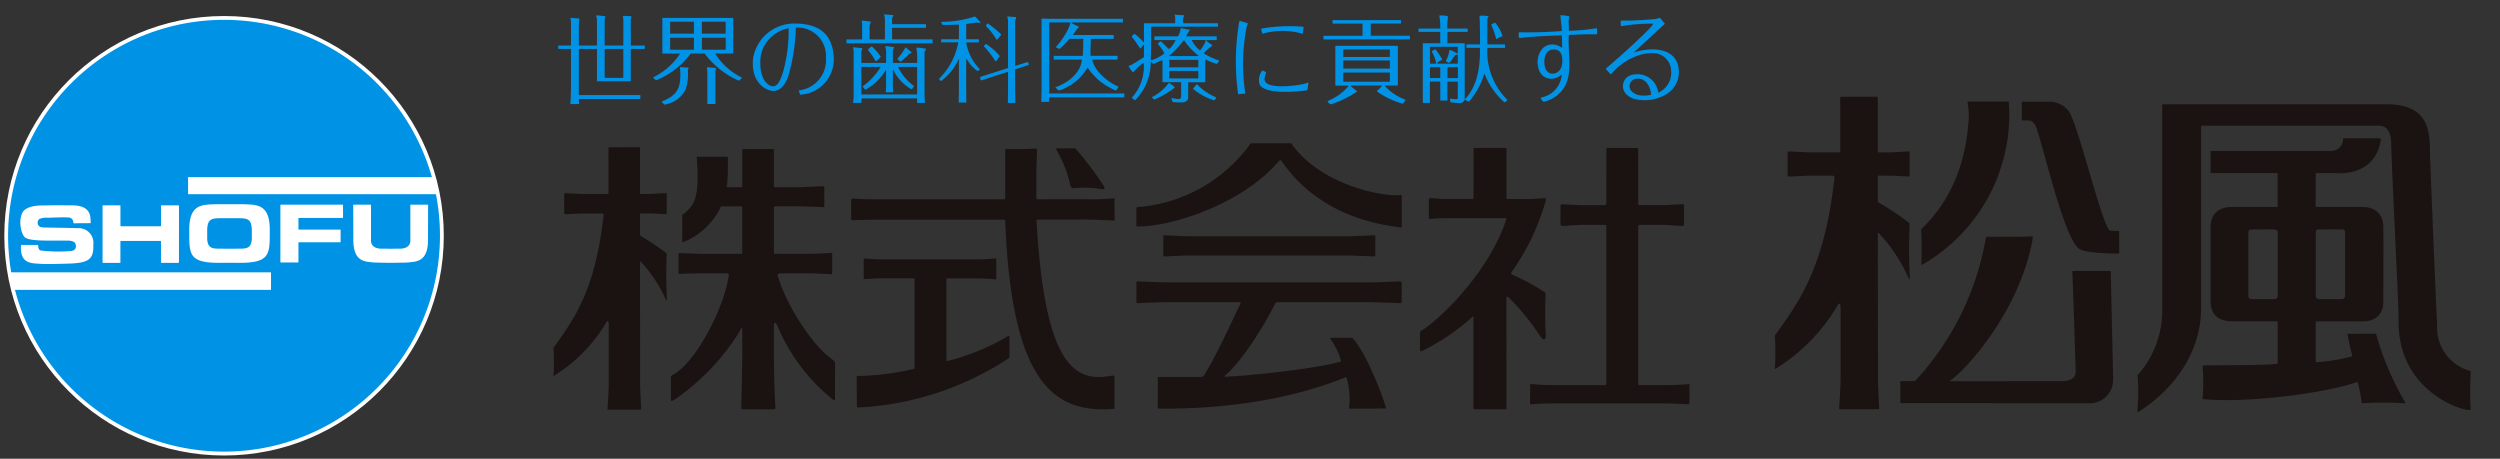 <svg xmlns="http://www.w3.org/2000/svg" xmlns:xlink="http://www.w3.org/1999/xlink" width="327" height="60" viewBox="0 0 327 60">
  <rect x="0" y="0" width="327" height="60" fill="#333333" stroke="none"/>
  <defs>
    <clipPath id="clip-path">
      <rect id="長方形_663" data-name="長方形 663" width="327" height="60" transform="translate(0 -0.255)" fill="none"/>
    </clipPath>
    <clipPath id="clip-path-2">
      <rect id="長方形_662" data-name="長方形 662" width="324.243" height="59.33" fill="none"/>
    </clipPath>
  </defs>
  <g id="マスクグループ_46" data-name="マスクグループ 46" transform="translate(0 0.255)" clip-path="url(#clip-path)">
    <g id="グループ_567" data-name="グループ 567" transform="translate(0 0.561)">
      <g id="グループ_566" data-name="グループ 566" transform="translate(0 0)">
        <g id="グループ_565" data-name="グループ 565" clip-path="url(#clip-path-2)">
          <path id="パス_304" data-name="パス 304" d="M28.741.835A28.243,28.243,0,1,1,.5,29.078,28.243,28.243,0,0,1,28.741.835" transform="translate(0.565 0.944)" fill="#fff"/>
          <circle id="楕円形_9" data-name="楕円形 9" cx="28.242" cy="28.242" r="28.242" transform="translate(1.064 1.78)" fill="none" stroke="#fff" stroke-width="1"/>
          <path id="パス_305" data-name="パス 305" d="M211.369,22.4c0-.262,0-.307-.2-.445a36.548,36.548,0,0,0-3.758-2.512c-.162-.109-.2-.126-.2-.339v-3.04c0-.187,0-.187.2-.187h1.617l2.137.111c.2,0,.2,0,.2-.228V12.9c0-.192,0-.192-.2-.192l-2.139.126h-1.617c-.2,0-.2.013-.2-.192v-6.8c0-.266,0-.288-.2-.288l-4.491.009c-.222,0-.222-.009-.222.275l.009,6.71c-.009.283-.009.283-.245.283h-3.947l-2.32-.121c-.381,0-.381.017-.381.375v2.642c0,.258,0,.258.356.258l2.345-.1h3.17c.253,0,.33.124.2.735-1.293,11.214-4.546,15.732-7.6,19.98-.179.217-.134.2-.134.409a32.236,32.236,0,0,1,0,4c-.045.254,0,.2.326-.026a23.989,23.989,0,0,0,7.888-8.155c.262-.422.377-.187.377.411v9.3c0,.775-.187,3.89-.187,3.709,0,.181,0,.181.143.181h4.908c.179,0,.179,0,.179-.181,0-.117-.153-2.933-.153-3.709l-.017-19.006c0-.17.026-.271.222-.032a21.059,21.059,0,0,1,3.764,5.7c.107.315.236.307.2-.017C211.279,26.19,211.279,25.6,211.369,22.4ZM224.355,6.351c-.023-.153-.032-.166-.2-.166h-5.008c-.256,0-.224,0-.2.183a8.932,8.932,0,0,1,.168,1.711c-.313,6.457-2.561,11.246-6.075,14.652-.164.147-.181.156-.164.388.077.42.077,3.775.028,4.278-.04.166,0,.183.23.062A22.65,22.65,0,0,0,224.355,6.351Zm12.79,16.039c-1.268-2.729-3.937-13.668-5-15a3.2,3.2,0,0,0-2.642-1.18L226.234,6.2c-.164,0-.164,0-.19.17V8.481c0,.175,0,.183.19.183h.743c.8.087.993,1,1.146,1.515.963,2.825,3.607,14.313,5.488,15.306,0,0,.637.558,4.968.588.2,0,.2,0,.2-.2V23.3c0-.2-.017-.2-.2-.2h-.637C237.509,23.092,237.484,23.082,237.145,22.389Zm43.229,13.044c-.132-2.2-.844-19.549-.935-22.338-.011-3.1-.113-6.565-5.754-6.565H244.6c-.162,0-.181.021-.19.192V33.315a12.616,12.616,0,0,1-3.057,8.468c-.173.179-.181.219-.158.371a27.366,27.366,0,0,1-.038,4.51c-.009.179.043.2.326,0,3.432-2.226,8.014-6.749,8.014-13.536l0-23.608c0-.179,0-.179.183-.179h23c1.046,0,1.615.62,1.672,2.264.126,4.606.961,20.661.98,23.175-.173,9.154,8.163,11.84,9.233,11.744.2.009.2,0,.179-.258a44.1,44.1,0,0,1,.017-4.646c.026-.175.009-.192-.2-.243A5.841,5.841,0,0,1,280.374,35.433ZM269.759,42.91c.19-.058.2-.04.243.153a15.148,15.148,0,0,1,.481,2.365c0,.215,0,.241.185.215a43.391,43.391,0,0,1,5.351,0c.2.026.224-.028.115-.2a38.175,38.175,0,0,1-3.709-8.691c-.023-.187-.036-.2-.2-.2,0,0-2.375.013-3.372.013-.226-.013-.2,0-.19.124.064.432.4,2.017.582,2.631.043.162.034.179-.156.228a23.346,23.346,0,0,1-4.425.729c-.19,0-.181.009-.181-.187V35.2c0-.254-.008-.262.181-.262l5.871.009c2.833,0,2.791-2.226,2.791-2.55,0,0,.034-8.966,0-9.852,0-.326,0-2.571-2.833-2.571h-5.828c-.155,0-.19,0-.19-.2l.008-4.011c0-.217,0-.217.228-.217h2.262c4.765.292,5.833-2.9,6.022-4.331,0-.228-.087-.228-.3-.228h-4.384c-.19,0-.243,0-.243.179a1.551,1.551,0,0,1-1.536,1.476H250.926c-.179,0-.187,0-.187.228v2.473c0,.2,0,.2.2.2h8.323c.243,0,.243,0,.243.23v4c0,.2,0,.2-.2.2h-5.73c-2.833,0-2.833,2.239-2.833,2.565v9.844c.008.428.008,2.55,2.825,2.55h5.743c.2,0,.2.009.2.228v5.177c0,.126,0,.166-.179.166-1.41.192-6.621.153-9.429.192-.217.013-.217.1-.217.228a21.382,21.382,0,0,1,0,4c-.023.168,0,.175.181.192C255.891,45.669,266.144,44.229,269.759,42.91Zm-1.838-20c.239-.011.394.1.4.4V31.63c-.011.328-.253.4-.52.4h-2.782c-.471,0-.533-.256-.533-.4V23.318c0-.317.181-.415.369-.4Zm-8.811,0c.162.021.418.168.4.4V31.63c-.013.328-.253.4-.522.4h-2.782c-.471,0-.535-.256-.535-.4V23.318a.355.355,0,0,1,.369-.4ZM237.993,42.586l-.313-14.06c0-.187-.017-.187-.194-.187h-4.644c-.179,0-.19,0-.19.187.079,1.327.411,12,.441,12.92.032,1.044-.984,1.314-1.766,1.31l-14.39.009c-.345-.009-.362-.009-.089-.2,2.624-1.973,9.083-9.635,10.609-18.4.03-.358.06-.362-.394-.337-.015,0-.752.047-1.926.047h-3.47c-.256-.017-.307.049-.345.266A36.757,36.757,0,0,1,212.6,42.177c-.477.5-.435.567-.752.579-.032,0-1.5,0-1.5,0-.187,0-.187,0-.187.211,0,.064,0,2.46,0,2.46,0,.207.009.207.185.207l24.338.009A3.059,3.059,0,0,0,237.993,42.586ZM99.858,12.671c-.179-.349-.177-.366.079-.366H102.1c.136,0,.13,0,.279.149a46.173,46.173,0,0,1,3.577,4.761c.247.345.032.5-.3.424a13.027,13.027,0,0,0-3.425-.138c-.062.017-.607.113-.65-.394A15.3,15.3,0,0,0,99.858,12.671ZM48.793,26.3c0-.219,0-.258-.166-.371a31.1,31.1,0,0,0-3.159-2.113c-.134-.087-.164-.1-.164-.283v-2.55c0-.158,0-.158.164-.158h1.361l1.8.092c.17,0,.17,0,.17-.192v-2.4c0-.158,0-.158-.168-.158l-1.8.1H45.468c-.164,0-.168.013-.168-.162V12.4c0-.222,0-.241-.168-.241l-3.771.009c-.185,0-.185-.009-.185.228l.006,5.637c-.006.243-.006.243-.207.243H37.658l-1.949-.1c-.32,0-.32.009-.32.311V20.7c0,.217,0,.217.3.217l1.97-.087h2.661c.215,0,.279.1.17.62-1.086,9.416-3.82,13.214-6.382,16.78-.149.183-.113.17-.113.341a27.07,27.07,0,0,1,0,3.362c-.036.217,0,.17.273-.021A20.155,20.155,0,0,0,40.9,35.064c.219-.354.315-.16.315.345v7.814c0,.652-.158,3.266-.158,3.112,0,.153,0,.153.124.153H45.3c.151,0,.151,0,.151-.153,0-.1-.13-2.46-.13-3.112L45.3,27.261c0-.145.023-.232.187-.028a17.609,17.609,0,0,1,3.161,4.789c.089.266.2.258.17-.013C48.719,29.487,48.719,28.993,48.793,26.3Zm61.6-3.781c4.376.07,13.544-2.884,18.3-8.338.366-.432.375-.437.609-.1,4.929,7.032,12.451,8.155,15.376,8.562.271.038.258.051.268-.124V18.608c-.006-.2-.011-.217-.143-.2-2.39.288-10.445-1.344-14.207-6.614-.092-.156-.109-.156-.253-.151h-4.727c-.4,0-.411,0-.513.138a20.113,20.113,0,0,1-14.7,8.212c-.166.03-.166.038-.166.258v2.073C110.236,22.528,110.228,22.536,110.39,22.519Zm43.681,11.925c.249-.209.245-.209.249.175V46.135c0,.271,0,.3.386.3H158.4c.247,0,.239,0,.243-.328l-.017-14.171c.017-.226.066-.345.381-.047a31.788,31.788,0,0,1,4.171,5.181l.29.236c.207-.115.294.051.313-.533a49.109,49.109,0,0,1-.019-5.379c0-.254,0-.2-.179-.3a27.583,27.583,0,0,0-4.207-2.275c-.151-.138-.151-.17-.085-.3a30.346,30.346,0,0,0,4.444-9.233c.083-.415.16-.473-.326-.454-.026,0-1.174.1-2.243.1-1.112,0-2.245,0-2.273-.009-.249,0-.249,0-.249-.124V12.5c0-.179.064-.239-.19-.245-.743-.026-3.813,0-3.813,0-.317,0-.317,0-.3.179l-.015,6.148c0,.345,0,.345-.141.345H151.2a22.029,22.029,0,0,1-2.352-.119c-.371-.009-.366.119-.366.454V21.35c0,.183,0,.183.317.183.011,0,1.031-.1,2.4-.1h7.239c.207,0,.207.1.13.3-2.152,6.4-7.844,12.232-10.822,14.283-.424.215-.424.262-.424.66l0,1.566c0,.55,0,.69.3.558A28.279,28.279,0,0,0,154.071,34.445ZM70.239,28.767c.194.021.194.009.2-.273,0,0,0-2.326,0-2.352-.009-.179,0-.187-.467-.132-.181,0-1.427.075-2.635.094H63.132c-.268,0-.315,0-.315-.158,0-.115,0-5.841,0-5.841,0-.2,0-.209.283-.209h3.176c1.14.034,2.316.068,2.876.092.26.03.26.047.26-.262V17.417c0-.087.028-.166-.213-.149-.309,0-1.757.075-2.923.121l-3.193,0c-.271,0-.266,0-.266-.243V12.562c.013-.158.013-.166-.226-.162H59.016c-.341,0-.334,0-.334.166l0,4.684c0,.143,0,.143-.17.143H56.831c-.207,0-.207,0-.147-.3.134-.92.119-3.487.119-3.487,0-.2-.009-.2-.192-.2H52.9c-.181,0-.185,0-.166.2.334,5.027-.181,5.988-1.7,7.264-.185.092-.211.117-.2.266l-.006,3.193c0,.324,0,.324.249.2a9.28,9.28,0,0,0,4.744-4.452c.068-.179.047-.179.249-.179H58.5c.179,0,.179-.009.179.2l0,5.85c0,.156,0,.162-.232.162H53.412l-2.795-.094c-.262-.009-.279-.009-.279.281V28.5c0,.234,0,.222.273.226,0,0,1.366-.07,2.81-.07h3.349c.228,0,.151.283.075.712-.663,3.773-3.862,10.347-6.962,12.411-.533.279-.545.311-.533.686v2.5c-.026.462,0,.462.454.228a29.958,29.958,0,0,0,8.515-8.915c.334-.707.358-.724.36,0l0,3.227c-.043,3.019-.094,5.5-.126,6.391-.019.545-.015.545.428.545h3.551c.528.021.513,0,.464-.556-.051-.654-.162-3.732-.181-6.376l0-3.869c0-.66.149-.694.432-.179a24.433,24.433,0,0,0,7.294,9.708c.232.158.266.149.266-.162,0,0,.011-4.512.013-4.552,0-.3-.026-.253-.818-.89-2.107-1.632-5.306-6.32-6.5-10.04-.33-.846-.334-.865.75-.865h3.087C68.24,28.657,69.2,28.71,70.239,28.767ZM97.244,12.588c0-.243,0-.266-.562-.23-.239,0-.805.03-1.3.043H93.258c-.183,0-.187,0-.187.17l0,6.12c0,.279,0,.279-.334.279H76.026c-1.721,0-2.855-.092-2.855-.092-.222,0-.241.092-.241.288v2.405c0,.128,0,.132.253.132l2.842-.07h16.7c.334,0,.352-.009.347.245.829,20.154,5.8,25.175,14.113,24.511.173,0,.181-.026.183-.141V42.273c0-.271-.019-.271-.59-.2-4.744.852-8.538-1.632-9.605-20.21,0-.232-.013-.232.241-.232l6.08-.009c1.551,0,2.162.079,3.477.113.428.036.454.028.43-.292-.034-.582-.051-1.781-.011-2.4.008-.2,0-.213-.411-.179a32.049,32.049,0,0,1-3.481.092l-6.148.009c-.177,0-.2,0-.2-.239V15.82C97.157,14.727,97.223,13.065,97.244,12.588ZM168.4,22.319h3.016c.273,0,.283,0,.283.449V42.88c0,.4,0,.4-.347.4-1.481,0-4.708,0-6.9-.009-1.3,0-2.424-.126-2.424-.126-.313,0-.313,0-.294.279l-.019,2.015c0,.345-.006.345.313.345,0,0,1.1-.113,2.414-.113,3.922,0,11.978,0,15.393,0,.995.03,2.218.1,2.561.117.207.009.173-.266.173-.339l0-2.054c0-.23,0-.247-.168-.247-.588.087-2.567.121-2.567.121h-3.694c-.268.013-.268.009-.268-.354V22.764c0-.445,0-.445.322-.445l3.127,0,2.245.143c.283,0,.294-.03.294-.43,0,0,0-1.97,0-1.988,0-.413,0-.413-.292-.428l-2.247.115h-3.176c-.281,0-.273.013-.273-.424l-.009-6.732c-.006-.313,0-.313-.2-.32h-3.758c-.2,0-.2.032-.2.381L171.7,19.3c0,.437-.036.432-.279.437l-3.021,0c-1.165-.053-2.218-.1-2.264-.1-.311-.015-.43-.015-.432.183l-.006,2.173c-.009.288,0,.467.4.467C166.827,22.4,167.649,22.34,168.4,22.319Zm-27.12,1.357-3.04.128H116.825l-2.8-.128c-.262,0-.277-.009-.277.183v2.354c0,.226,0,.226.187.226l2.846-.117h21.462l3.04.117c.2,0,.2-.113.2-.341V23.859C141.479,23.676,141.492,23.676,141.283,23.676ZM73.643,42.26c0-.179.019,3.636.036,3.762,0,.149.013.187.141.162a2.643,2.643,0,0,0,.264.013,39.486,39.486,0,0,0,19.221-6.282c.107-.075.215-.149.324-.23V37.114c0-.19.051-.432-.264-.2a29.67,29.67,0,0,1-7.748,3.183c-.273.079-.232-.009-.232-.4V29.5c0-.179,0-.179.164-.179h4.4c.846.051,1.359.06,1.751.126.194.013.194.013.2-.121V26.816c-.009-.119-.009-.119-.2-.119a15.68,15.68,0,0,1-1.751.124H76.478L74.7,26.729c-.094,0-.136,0-.136.1v2.426c-.006.149.017.149.187.149.058,0,1.25-.087,1.732-.092H81.05c.166,0,.166,0,.166.213V40.776c0,.415,0,.366-.222.415a34.467,34.467,0,0,1-7.239.89C73.6,42.071,73.643,42.211,73.643,42.26ZM138.6,37.239c-.136-.136-.126-.158-.29-.158h-2.595c-.185,0-.222,0-.081.187a9.644,9.644,0,0,1,1.323,2.667c.07.253.07.245-.187.311-3.609.995-12.385,1.834-14.588,1.915-.381.049-.558.1-.253-.222,2.473-2.192,5.421-7.168,6.487-9.412.049-.1.3-.1.3-.1h12.221l3.794.126c.143,0,.2-.021.2-.2V29.9c-.006-.187-.006-.183-.2-.183l-3.794.128H114.086l-3.619-.128c-.23,0-.23.013-.23.183v2.45c0,.2,0,.2.187.2l3.617-.126H123.6c.222,0,.322,0,.224.243-.573,1.065-3.131,6.876-4.8,9.4-.109.141-.228.124-.592.141h-5.1c-.317,0-.326,0-.311.249.036.528,0,3.247,0,3.587,0,.324,0,.307.452.307,14.4.083,22.685-3.577,24.13-4.094.111-.011.1-.015.138.138a9.743,9.743,0,0,1,.334,3.666c-.06.281-.026.29.134.29l4.361-.009c.3,0,.315.009.285-.145C142.574,45.032,140.378,39.221,138.6,37.239Z" transform="translate(38.409 6.28)" fill="none"/>
          <path id="パス_306" data-name="パス 306" d="M179.846,7.937a2.361,2.361,0,0,0-2.571-2.356,5.175,5.175,0,0,0-1.3.16A7.97,7.97,0,0,0,172.019,8.3c-.055.066-.083.04-.145-.026l-.511-.558c-.032-.045-.1-.087,0-.175,1.922-1.617,5.941-5.266,6.1-5.754.023-.049.019-.07-.085-.07a23.4,23.4,0,0,0-4,.311c-.058.009-.092-.009-.109-.083a2.556,2.556,0,0,1-.013-.552c.015-.072.079-.092.17-.087,1.417.058,4.033-.168,4.22-.183.526-.047.69-.243.782-.121l.535.654c.077.079.058.083,0,.132-1.253,1.152-2.746,2.55-4.02,3.715a7.782,7.782,0,0,1,2.386-.42c.869-.009,3.487.13,3.53,2.955a3.339,3.339,0,0,1-1.777,2.982,5.5,5.5,0,0,1-3.783.6c-.956-.175-1.858-.89-1.749-1.868.147-1.331,1.5-1.576,2.524-1.355a2.748,2.748,0,0,1,2.09,2.341A2.846,2.846,0,0,0,179.846,7.937Zm-2.633,3.082a2.846,2.846,0,0,0-.415-1.357,1.494,1.494,0,0,0-1.542-.739.976.976,0,0,0-.739,1.423C175.025,11.1,176.007,11.252,177.213,11.02ZM165.579,4.891a2.1,2.1,0,0,0-1.385-.458c-1.474.1-1.821,1.653-1.819,2.213.006,2.06,1.357,2.282,1.781,2.277a1.988,1.988,0,0,0,1.376-.571,3.256,3.256,0,0,1-2.32,2.929c-.192.047-.488.087-.39.258s.224.458.5.362a4.281,4.281,0,0,0,2.618-1.985C167,8,166.293,5.445,166.47,3.2c.841-.058,3.247-.141,3.63-.083.049,0,.07.013.07-.07,0-.254.049-.769-.134-.729a27.274,27.274,0,0,1-3.566.332c.008-.079-.006-.673-.034-1.268-.011-.23.164-.609.058-.637a4.65,4.65,0,0,0-1-.126c-.066-.009-.151-.032-.136.07.079.684.2,1.666.181,1.985A54.888,54.888,0,0,1,160,2.839c-.058.038-.1.051-.1.121.047.2-.045.462.085.633,1.8-.213,3.687-.288,5.558-.345C165.581,4.1,165.581,4.746,165.579,4.891Zm-1.2.2c.82-.026,1.218.4,1.231,1.459-.021,1.3-.688,1.777-1.455,1.694-.04,0-.922-.111-.9-1.621C163.262,5.737,163.728,5.112,164.38,5.087ZM148.4,9.294h1.148c.1,0,.1,0,.1.1v2.273c0,.1,0,.1.1.1h.739c.1,0,.1,0,.1-.1V9.392c0-.1,0-.1.1-.092h1.15c.1,0,.1,0,.1.092v2.019c0,.32-.535.124-.969.119-.072,0-.081,0-.062.06.023.1.066.241.083.362.009.062.028.058.066.062.328.021.409.036.739.07.5.021.827.1,1.05-.458a1.526,1.526,0,0,0,.458.258c.075.043.1.034.145-.019a10.127,10.127,0,0,0,1.975-3.63,9.719,9.719,0,0,0,2.541,3.7c.06.062.081.066.17.017a.535.535,0,0,0,.241-.192c.047-.055.043-.087.011-.121a8.847,8.847,0,0,1-2.573-6.761h2.211c.1,0,.1,0,.1-.1V4.529c0-.1,0-.1-.1-.1h-2.211V1.114a.441.441,0,0,1,.1-.222c.049-.058.064-.117,0-.158a4.265,4.265,0,0,0-1.082-.051c-.038-.006-.062-.011-.049.038.085,1.148.058,3.707.058,3.707h-1.67c-.1,0-.1,0-.1.1v.245c0,.1,0,.1.1.1h1.67c.036,2.448-.283,4.861-1.892,6.653-.07.072-.1.068-.1,0l0-7.173c0-.079,0-.079-.085-.079l-2.179,0V2.786h2.554c.1,0,.1,0,.1-.1V2.458c0-.1,0-.1-.1-.1h-2.554a6.494,6.494,0,0,1,.087-1.536c.064-.166-1.212-.254-1.15-.121a7.5,7.5,0,0,1,.121,1.657h-2.74c-.1,0-.1,0-.1.1V2.69c0,.1,0,.1.1.1h2.744V4.275h-2.188c-.092,0-.092,0-.092.1v7.609c0,.1,0,.1.092.1h.733c.1,0,.1,0,.1-.1V9.392C148.3,9.3,148.3,9.3,148.4,9.294ZM157.78,3.3a4.857,4.857,0,0,0-.886-1.628c-.058-.079-.079-.087-.173-.053a2.75,2.75,0,0,0-.343.179c-.058.038-.058.058-.015.153a13.416,13.416,0,0,1,.6,1.749c.03.066.06.045.177-.038a2.13,2.13,0,0,1,.535-.271C157.768,3.381,157.793,3.381,157.78,3.3Zm-8.523,3.579c.081-.179.375-.3.548-.4.1-.049.111-.049.075-.128a9.516,9.516,0,0,0-.816-1.221c-.06-.07-.085-.062-.13-.032l-.356.2a.07.07,0,0,0-.023.1,5.117,5.117,0,0,1,.558,1.461c0,.087,0,.087-.072.087H148.4c-.1,0-.1,0-.1-.109V4.838c0-.092,0-.1.1-.1h3.44c.1,0,.1,0,.1.1V5.6c0,.043,0,.055-.058.026a5.735,5.735,0,0,0-.956-.479c-.119-.036-.1.243-.151.422a4.682,4.682,0,0,1-.371.965c-.047.083-.043.087.015.111a1.654,1.654,0,0,0,.341.187c.072.043.072.021.109-.036.256-.283.447-.6.684-.9a.4.4,0,0,1,.307-.126c.081.021.081.026.081.083v.991c0,.1,0,.1-.1.1h-2.533C149.24,6.938,149.223,6.938,149.257,6.881Zm2.582,1.943h-1.146c-.1,0-.1,0-.1-.1V7.513c0-.1,0-.1.1-.1h1.146c.113,0,.109,0,.109.1v1.21C151.943,8.823,151.943,8.823,151.839,8.823Zm-2.288,0H148.4c-.1,0-.1,0-.1-.1V7.518c0-.109,0-.109.094-.109h1.157c.1,0,.1,0,.1.1v1.21C149.653,8.823,149.653,8.823,149.551,8.823ZM139.383,3.3h-4.912c-.1,0-.1,0-.1.1v.271c0,.113,0,.1.1.1h11.105c.1,0,.1,0,.1-.1V3.393c0-.1,0-.1-.079-.1H140.64c-.089,0-.089,0-.085-.1V1.8c0-.083,0-.092.085-.1h3.766c.109,0,.109,0,.109-.1V1.355c0-.1,0-.1-.109-.1h-8.743c-.1,0-.1,0-.1.1v.254c0,.1,0,.1.1.1h3.719c.1,0,.1.013.1.1V3.193C139.486,3.3,139.486,3.3,139.383,3.3Zm-4.427,8.662a.6.6,0,0,0,.249.247.285.285,0,0,0,.285.023,13.831,13.831,0,0,0,3.2-1.581c.075-.04.1-.087.038-.136a8.5,8.5,0,0,1-.756-.6c-.1-.1-.066-.1.032-.1h3.947c.1,0,.1.015.06.066a5.962,5.962,0,0,1-.579.582c-.072.068-.077.1-.009.162a10.809,10.809,0,0,0,3.242,1.549c.023.009.115.03.153-.034l.213-.32c.079-.117.109-.141.011-.175a6.651,6.651,0,0,1-2.482-1.61c-.177-.166-.164-.219-.04-.219H144c.1,0,.1,0,.1-.1v-5c0-.1,0-.1-.1-.1h-7.967c-.111,0-.111,0-.111.1V9.718c0,.1,0,.1.1.1h1.555c.051,0,.07.023.062.079A7.106,7.106,0,0,1,135,11.8C134.9,11.848,134.9,11.876,134.957,11.959Zm7.991-5.89h-5.892c-.1,0-.1,0-.1-.1V5.187c0-.1,0-.1.1-.1h5.892c.1,0,.1,0,.1.1v.778C143.05,6.069,143.05,6.069,142.947,6.069Zm0,1.527h-5.892c-.1,0-.1,0-.1-.1V6.623c0-.092,0-.092.1-.092h5.892c.1,0,.1,0,.1.092v.869C143.05,7.6,143.05,7.6,142.947,7.6Zm0,1.721h-5.892c-.1,0-.1,0-.1-.1V8.208c0-.1,0-.1.1-.1h5.892c.1,0,.1,0,.1.1v1.01C143.05,9.318,143.05,9.318,142.947,9.318ZM132.194,10.43c.055-.009.055-.009.079-.079.051-.3.083-.533.126-.846.019-.1-.015-.1-.1-.07-.481.283-4.682.925-5.483-.051-.32-.39-.055-.9.06-1.314a2.656,2.656,0,0,0-.5-.228,1.962,1.962,0,0,0-.341,1.873C126.885,11.154,131.962,10.483,132.194,10.43Zm-.477-8.31a21.247,21.247,0,0,0-5.392.226c-.081.021-.1.079-.092.153.011.109.1.337.128.467.019.045.032.053.166.021a9.71,9.71,0,0,1,4.848-.026c.128.04.29.113.3,0l.085-.758C131.8,2.141,131.766,2.124,131.717,2.119Zm-7.366-.079c.132-.258.207-.354.009-.415-.147-.047-.635-.187-.767-.232-.217-.085-.236-.038-.334.69a30.875,30.875,0,0,0-.055,8.809c.017.045.041.058.115.045.143-.013.663-.053.778-.079.049,0,.062-.009.053-.051A25.042,25.042,0,0,1,124.35,2.041ZM109.383,8.012c.06.075.109.087.183-.017A6.492,6.492,0,0,1,110.753,6.9c.087-.07.117.009.115.068a6.017,6.017,0,0,1-1.527,4.388c-.081.075-.023.075.058.134a2.168,2.168,0,0,0,.279.215.066.066,0,0,0,.1-.015,7.047,7.047,0,0,0,2-4.944c.011-.083.049-.058.089-.017a2.243,2.243,0,0,1,.164.183c.077.083.094.087.194.038l.939-.424a.1.1,0,0,1,.155.049l0,2.7c0,.1,0,.1.1.1h2.233c.1,0,.1,0,.1.1v1.777c0,.375-.392.334-.684.292-.467-.058-.618-.192-.569-.028.038.132.081.262.13.39.019.051.023.079.087.075.352.013.654.034.974.043.143.013,1.035,0,.986-.663V9.471c0-.1,0-.1.1-.094l2.049,0c.089,0,.085,0,.089-.1V6.514c0-.087,0-.134.094-.092a7.316,7.316,0,0,0,1.319.528c.192.045.271-.17.349-.32.03-.06.021-.109-.026-.126a7.772,7.772,0,0,1-1.711-.769c-.181-.1-.234-.126-.128-.275.213-.192.55-.52.778-.694.111-.087.351-.2.151-.313a4.317,4.317,0,0,1-.667-.494c-.053-.072-.036-.1.03-.1h1.2c.1,0,.1,0,.1-.1V3.468c0-.1,0-.1-.1-.1H116.5c-.062,0-.1.013,0-.153.1-.2.158-.3.228-.415.1-.162.215-.262.062-.313a7.205,7.205,0,0,1-.8-.128c-.2-.051-.288-.083-.324.1a2.147,2.147,0,0,1-.266.814c-.07.109-.115.1-.219.1h-2.827c-.1,0-.1,0-.1.1v.288c0,.1,0,.1.1.1h2.535c.081,0,.179-.021.1.1a3.771,3.771,0,0,1-.786,1.061h-.07l-.974-.961-.119-.034c-.121.109-.294.2-.33.362a5.388,5.388,0,0,1,.741.995c.03.1.149.228,0,.307a5.561,5.561,0,0,1-1.557.8c-.053.017-.1.043-.1-.113.026-1.351.038-1.777.038-4.156l.058-.113,8.576,0c.1,0,.1,0,.1-.1V1.753c0-.094,0-.094-.1-.094h-4.243a.282.282,0,0,1-.194-.034,1.079,1.079,0,0,1-.015-.55c.036-.153.194-.462.038-.471l-.841-.04c-.168-.013-.369-.138-.271.141a3.665,3.665,0,0,1,.03.869c0,.085,0,.085-.049.085h-3.932c-.1,0-.1,0-.1.094v2.29c0,.119-.036.119-.1.036a6.546,6.546,0,0,0-1.08-1c-.045-.028-.085-.036-.1-.019a2.372,2.372,0,0,0-.254.254c-.07.07-.066.083-.019.153.285.358.729,1,.984,1.37.058.087.1.166.185.07a3.164,3.164,0,0,1,.283-.366c.07-.092.115-.079.1,0V5.986c0,.109,0,.115-.1.175-.556.337-1.082.712-1.655,1-.087.049-.279.011-.222.183A4.4,4.4,0,0,0,109.383,8.012Zm10.739,3.707a1.034,1.034,0,0,0,.185-.271c.03-.045.03-.087-.021-.113a7.276,7.276,0,0,1-2.424-1.659c-.043-.049-.066-.045-.111,0-.149.2-.262.324-.39.475-.055.079-.055.1,0,.141a8.08,8.08,0,0,0,2.676,1.44A.059.059,0,0,0,120.122,11.718Zm-2.007-6.591a3.79,3.79,0,0,1-.988-1.272H118.9c.094,0,.068.158.011.283a5.936,5.936,0,0,1-.626,1.014C118.217,5.24,118.211,5.219,118.115,5.127Zm-1.99-1.259a8.82,8.82,0,0,0,1.813,1.975c.1.077.062.109-.034.109h-3.6c-.1,0-.143,0,.013-.128A14.125,14.125,0,0,0,116.125,3.868ZM117.9,8.877h-3.6c-.1,0-.1,0-.1-.1V7.995c0-.1,0-.1.1-.1h3.6c.1,0,.1,0,.1.1v.778C118,8.877,118,8.877,117.9,8.877Zm0-1.446h-3.6c-.1,0-.1,0-.1-.1v-.78c0-.1,0-.1.1-.1h3.6c.1,0,.1,0,.1.1v.78C118,7.43,118,7.43,117.9,7.43Zm-5.935,3.96a.85.85,0,0,0,.26.228c.04.026.049.026.119-.013a11,11,0,0,0,2.46-1.451c.124-.092.136-.109.062-.179-.173-.158-.477-.366-.586-.454a.141.141,0,0,0-.209.034,6.141,6.141,0,0,1-2.092,1.751C111.935,11.335,111.946,11.361,111.969,11.39ZM97.5,10.317c-.006.121-.038,1.532-.038,1.532,0,.092.006.092.085.092H98.4c.1,0,.1,0,.1-.092v-.392c0-.109,0-.109.07-.109h9.652c.1,0,.1,0,.1-.1v-.3c0-.1,0-.1-.081-.1H98.606c-.1,0-.1,0-.1-.1V1.659c0-.1.021-.1.1-.1h2.537c.2,0,.075.236-.019.52a9.734,9.734,0,0,1-1.713,2.646c-.051.053-.03.083.019.109l.343.162c.075.043.1.021.149-.03A12.04,12.04,0,0,0,101.154,3.7h1.7c.1,0,.1,0,.094.1,0,.72,0,1.2-.055,2.056,0,.051-.038.066-.085.07H99.187c-.1,0-.1,0-.1.1v.292c0,.1,0,.1.075.1h3.558c.083,0,.055.062.043.1-.264,2.062-2.486,3.2-3.344,3.466-.1.023-.119.032-.075.1.1.094.243.258.324.324a.207.207,0,0,0,.211.017,6.6,6.6,0,0,0,3.6-2.921c.023-.064.04-.064.07-.009a7.948,7.948,0,0,0,3.6,2.933c.111.04.1.049.173-.055s.124-.2.2-.324c.053-.083.032-.109-.04-.134-.592-.224-2.838-1.506-3.347-3.4-.028-.1,0-.1.089-.1h3.112c.1,0,.1,0,.1-.1V6.022c0-.1,0-.1-.1-.1H104c-.085,0-.09,0-.094-.1-.019-.658.021-1.317.036-2.028,0-.094,0-.094.1-.094h2.795c.1,0,.1,0,.1-.1V3.3c0-.1,0-.1-.1-.1h-5.115c-.07,0-.121-.026-.062-.1.2-.288.311-.449.492-.7.092-.128.292-.141.207-.292-.334-.175-.594-.285-.9-.447-.081-.038-.16-.1,0-.1h6.585c.1,0,.1,0,.1-.1V1.159c0-.079,0-.079-.1-.079H98.506c-.334-.017-.569-.021-.916-.026-.1,0-.1,0-.094.092ZM94.132,7.658l1.617-.516c.079-.026.1-.013.081-.1,0,0-.064-.179-.1-.271-.021-.062-.062-.043-.1-.03l-1.512.484c-.077.03-.077.021-.077-.087V1.625a1.352,1.352,0,0,1,.062-.462c.034-.117.145-.292.021-.307L93.078.773c-.057,0-.064.053-.057.094a1.884,1.884,0,0,1,.085.792V7.43c0,.083,0,.083-.109.124l-3.436,1.1c-.085.032-.1.049-.1.128l.062.253c.04.117.053.113.147.081L93,8.042c.094-.026.109,0,.109.075v2.2l-.019,1.664c0,.1.019.1.119.1h.782c.081,0,.081,0,.079-.1l-.03-1.672V7.78C94.036,7.7,94.036,7.688,94.132,7.658Zm-2.42-3.886.449-.528c.062-.068.058-.1,0-.164a11.955,11.955,0,0,0-1.623-1.338c-.083-.064-.119-.083-.175-.013a1.42,1.42,0,0,1-.1.162c-.062.109-.068.117,0,.183a8.642,8.642,0,0,1,1.319,1.7C91.625,3.843,91.663,3.83,91.712,3.773Zm.245,2.1a7.234,7.234,0,0,0-1.689-1.472c-.062-.047-.089-.03-.147.04l-.138.158c-.038.06-.03.068.009.121a12.655,12.655,0,0,1,1.436,1.868c.066.079.072.07.138,0l.4-.537C92.028,5.986,92.04,5.965,91.957,5.877Zm-4.3-1.61c-.013-.1.006-.1.083-.1H89.2c.1,0,.1,0,.1-.107v-.2c0-.1,0-.1-.1-.1H87.75c-.109,0-.109,0-.107-.109V1.83c0-.06,0-.077.085-.087.418-.06.746-.1,1.18-.156a1.449,1.449,0,0,1,.522.06.076.076,0,0,0,.062-.109,8.623,8.623,0,0,0-.631-.7C88.8.769,88.779.76,88.638.822a14.184,14.184,0,0,1-4.18.654c-.087,0-.1.032-.079.1a.851.851,0,0,0,.153.254c.021.04.026.053.1.053.7,0,1.3-.013,1.956-.045.1,0,.1.006.1.107V3.651c0,.1,0,.1-.1.1h-2.13c-.1,0-.1,0-.1.1v.2c0,.107,0,.107.1.107h2.047c.111,0,.115.017.083.1a9,9,0,0,1-2.443,4.614c-.066.062-.066.079-.019.126s.109.128.168.183.062.045.141-.021a7.291,7.291,0,0,0,2.2-2.754c.043-.145.058-.1.051.013l0,3.894c0,.4-.023,1.449-.034,1.619-.009.1.011.1.094.1l.795,0c.109,0,.115,0,.115-.1,0-.292-.006-1.095-.019-1.619V6.4c0-.132.03-.132.07-.062A4.89,4.89,0,0,0,89,7.829c.156.1.16.1.232.038l.113-.109c.072-.07.089-.083,0-.166A6.578,6.578,0,0,1,87.654,4.267ZM75,3.672V2.258a1.428,1.428,0,0,1,.153-.712c.045-.075.019-.1-.141-.126-.2-.021-.726-.083-.916-.1-.138-.015-.138.021-.109.092a4.848,4.848,0,0,1,.04.741V3.672c0,.1,0,.1-.1.1H72.084c-.1,0-.1,0-.1.1v.311c0,.1,0,.1.1.1h11.06c.1,0,.1,0,.1-.1v-.32c0-.1,0-.1-.1-.1h-5.1c-.075,0-.1,0-.1-.1V2.354c0-.1,0-.1.1-.1H82.28c.1,0,.1,0,.1-.1V1.883c0-.1,0-.1-.066-.1H78.047c-.1,0-.1,0-.1-.1V1.035c0-.16.128-.234.151-.326.017-.058.028-.1-.07-.113L77.009.5c-.094-.013-.1.015-.094.092a3.066,3.066,0,0,1,.094.577v2.5c0,.1,0,.1-.1.1H75.1C75,3.773,75,3.773,75,3.672ZM73.929,6.751V5.519a.719.719,0,0,1,.062-.371c.1-.2.079-.219-.062-.241,0,0-.933-.1-.954-.1-.16-.013-.141.034-.115.141a2.1,2.1,0,0,1,.058.567v5.355a4.289,4.289,0,0,1-.083,1.11c-.021.1-.019.1.083.1h.91c.1,0,.1,0,.1-.1v-.394c0-.1,0-.1.145-.1h7.041c.1,0,.1,0,.1.1v.394c0,.1,0,.1.111.1h.818c.111,0,.106,0,.1-.121-.011-.228-.051-.473-.051-1.089V5.519a.7.7,0,0,1,.16-.392c.049-.07.049-.119-.062-.149a5.719,5.719,0,0,0-1.072-.128c-.179-.013-.058.254-.058.254a8.667,8.667,0,0,1,.058,1.647c0,.1,0,.1-.1.1h-2.97c-.1,0-.1,0-.1-.1V5.519a1.135,1.135,0,0,1,.043-.432c.034-.1.207-.266.077-.3-.241-.049-.7-.107-.965-.136-.168-.03-.132.092-.107.228a2.4,2.4,0,0,1,.07.641l-.006,1.231c0,.1,0,.1-.1.1H74.029C73.929,6.851,73.929,6.851,73.929,6.751Zm3.153,1.086c.04-.066.077-.1.077.026V10c0,.445-.1.694,0,.694h.888c.1,0,0-.253,0-.694V7.871c0-.1.049-.113.085-.03a5.863,5.863,0,0,0,2.237,2.392c.121.075.132.079.215-.026,0,0,.168-.211.179-.232.058-.1.051-.1-.038-.166a6.68,6.68,0,0,1-1.962-2.352c-.036-.062-.032-.083.058-.083h2.29c.107,0,.107,0,.107.1v3.4c0,.1,0,.1-.1.1l-2.789,0H74.05c-.121,0-.121,0-.121-.1v-3.4c0-.1,0-.1.1-.1h2.345c.094,0,.083,0,.028.083A8.655,8.655,0,0,1,74.15,9.884c-.066.036-.053.058.006.128l.209.266c.07.081.062.072.177.034A6.874,6.874,0,0,0,77.082,7.837Zm2.571-2.929a8.269,8.269,0,0,1-.931,1.319c-.1.1-.081.126,0,.192.1.079.173.149.258.219s.1.068.181-.006c.362-.322.686-.614,1.037-.967.077-.079.124-.023.236-.1s.03-.128-.019-.175l-.6-.507C79.732,4.808,79.7,4.821,79.653,4.908ZM76.462,6.026a6.711,6.711,0,0,0-.925-1.11c-.107-.1-.207-.241-.341-.2-.13.162-.364.262-.4.462a7.735,7.735,0,0,1,.876,1.244c.051.07.087.209.207.192A2.269,2.269,0,0,0,76.462,6.026ZM64.381,8.549a25.158,25.158,0,0,0,.976-6.216c0-.109-.011-.126.143-.109a3.708,3.708,0,0,1,3.792,3.964,3.983,3.983,0,0,1-3.449,4.246c-.107.019-.1.036-.081.1,0,.009.13.4.13.4.017.075.021.083.138.062a4.623,4.623,0,0,0,4.29-4.846C70.192,3.892,69.236,1.6,64.929,1.7A5.452,5.452,0,0,0,59.76,6.269c-.315,3.2,1.7,4.184,2.624,4.256C63.525,10.513,64.079,9.409,64.381,8.549ZM60.728,6.335A4.173,4.173,0,0,1,61.763,3.86a4.8,4.8,0,0,1,2.452-1.515c.166-.047.207-.066.2.07a20.247,20.247,0,0,1-.705,5.534c-.545,1.781-.961,1.934-1.312,1.956C61.882,9.942,60.557,9.177,60.728,6.335ZM58,9.107l.217-.192c.011-.017.138-.117-.028-.2A8.479,8.479,0,0,1,54.859,5.7c-.043-.062-.015-.075.062-.075h2.156c.1,0,.1,0,.1-.1V1.05c0-.087,0-.087-.1-.087H47.993c-.1,0-.1,0-.1.1,0,0,.006,2.9,0,4.465,0,.1,0,.1.1.1H50.1c.094,0,.1.021.049.113A8.82,8.82,0,0,1,46.77,8.7c-.1.051-.1.062-.032.13L47,9.06c.092.066.1.062.207.009A10.566,10.566,0,0,0,51.512,5.76l.036-.053c.081-.083.089-.083.153-.083h1.689c.058,0,.053.013.1.075A11.218,11.218,0,0,0,57.8,9.13C57.914,9.186,57.924,9.173,58,9.107ZM53.065,2.923V1.559c0-.1,0-.1.1-.1h2.914c.1,0,.1,0,.1.1V2.923c0,.1,0,.1-.1.1H53.169C53.065,3.027,53.065,3.027,53.065,2.923Zm-4.152,0V1.559c0-.1,0-.1.1-.1h2.914c.1,0,.1,0,.1.1V2.923c0,.1,0,.1-.1.1H49.018C48.913,3.027,48.913,3.027,48.913,2.923Zm4.152,2.1V3.655c0-.1,0-.1.1-.1h2.914c.1,0,.1,0,.1.1v1.37c0,.1,0,.1-.1.1H53.169C53.065,5.123,53.065,5.123,53.065,5.025Zm-4.152,0V3.655c0-.1,0-.1.1-.1h2.914c.1,0,.1,0,.1.1v1.37c0,.1,0,.1-.1.1H49.018C48.913,5.123,48.913,5.123,48.913,5.025ZM53.738,7.52c.011.2.036.356.043.558l0,4.041c0,.107,0,.107.107.107h.839c.113,0,.113,0,.113-.107V8.065c0-.315.149-.547,0-.565l-1.014-.087C53.719,7.4,53.734,7.445,53.738,7.52Zm-2.8,2.789a6.116,6.116,0,0,0,.292-2.446c0-.13.185-.388.015-.4,0,0-1.016-.075-.967-.066-.083-.009-.083-.009-.077.1.247,2.878-.516,3.581-2.328,4.384-.068.034-.06.043.021.143l.209.236c.053.055.062.055.143.026A3.632,3.632,0,0,0,50.939,10.308Zm-11.6-5.191v4.03c0,.1,0,.1.1.1h4.226c.1,0,.1,0,.1-.1V5.117c0-.1,0-.1.1-.1H45.5c.1,0,.1,0,.1-.1V4.672c0-.1,0-.1-.1-.1H43.86c-.089,0-.089,0-.089-.1V1.329A1.153,1.153,0,0,1,43.841.9c.04-.117.028-.149-.121-.166L42.867.692c-.141-.009-.156.072-.121.175a2.083,2.083,0,0,1,.055.475l-.011,3.129c0,.1,0,.1-.1.1H40.452c-.1,0-.1,0-.1-.1V1.393a1.66,1.66,0,0,1,.081-.526c.036-.132-.017-.124-.1-.136L39.342.622c-.16-.026-.079.158-.068.209a1.04,1.04,0,0,1,.068.471l0,3.17c0,.1,0,.1-.107.1H37.073c-.1,0-.1,0-.1-.1V1.84a3.607,3.607,0,0,1,.047-.477c.038-.271.066-.313-.111-.337L36,.963c-.141,0-.153.017-.094.217a2.735,2.735,0,0,1,.04.66V4.471c0,.1,0,.1-.1.1H34.368c-.094,0-.094,0-.094.1v.249c0,.1,0,.1.094.1h1.476c.1,0,.1,0,.1.1v5.2c-.021.778-.036,1.314-.06,1.619-.04.29-.04.29.06.29h1c.1,0,.081-.083.058-.268,0,0-.023-.243-.023-.292,0-.1,0-.1.1-.1h7.839c.1,0,.1,0,.1-.1v-.3c0-.113,0-.113-.1-.113H37.073c-.1,0-.089,0-.1-.1V5.117c0-.1,0-.1.121-.1H39.24C39.342,5.017,39.342,5.017,39.342,5.117Zm3.349,3.69H40.452c-.1,0-.1,0-.1-.1V5.117c0-.1,0-.1.1-.1h2.239c.1,0,.1,0,.1.1V8.7C42.791,8.806,42.791,8.806,42.691,8.806Z" transform="translate(38.739 0.565)" fill="none"/>
          <path id="パス_307" data-name="パス 307" d="M211.369,22.4c0-.262,0-.307-.2-.445a36.548,36.548,0,0,0-3.758-2.512c-.162-.109-.2-.126-.2-.339v-3.04c0-.187,0-.187.2-.187h1.617l2.137.111c.2,0,.2,0,.2-.228V12.9c0-.192,0-.192-.2-.192l-2.139.126h-1.617c-.2,0-.2.013-.2-.192v-6.8c0-.266,0-.288-.2-.288l-4.491.009c-.222,0-.222-.009-.222.275l.009,6.71c-.009.283-.009.283-.245.283h-3.947l-2.32-.121c-.381,0-.381.017-.381.375v2.642c0,.258,0,.258.356.258l2.345-.1h3.17c.253,0,.33.124.2.735-1.293,11.214-4.546,15.732-7.6,19.98-.179.217-.134.2-.134.409a32.236,32.236,0,0,1,0,4c-.045.254,0,.2.326-.026a23.989,23.989,0,0,0,7.888-8.155c.262-.422.377-.187.377.411v9.3c0,.775-.187,3.89-.187,3.709,0,.181,0,.181.143.181h4.908c.179,0,.179,0,.179-.181,0-.117-.153-2.933-.153-3.709l-.017-19.006c0-.17.026-.271.222-.032a21.059,21.059,0,0,1,3.764,5.7c.107.315.236.307.2-.017-.128-3-.128-3.592-.038-6.791M224.355,6.351c-.023-.153-.032-.166-.2-.166h-5.008c-.256,0-.224,0-.2.183a8.932,8.932,0,0,1,.168,1.711c-.313,6.457-2.561,11.246-6.075,14.652-.164.147-.181.156-.164.388.077.42.077,3.775.028,4.278-.04.166,0,.183.23.062A22.65,22.65,0,0,0,224.355,6.351m12.79,16.039c-1.268-2.729-3.937-13.668-5-15a3.2,3.2,0,0,0-2.642-1.18L226.234,6.2c-.164,0-.164,0-.19.17V8.481c0,.175,0,.183.19.183h.743c.8.087.993,1,1.146,1.515.963,2.825,3.607,14.313,5.488,15.306,0,0,.637.558,4.968.588.2,0,.2,0,.2-.2V23.3c0-.2-.017-.2-.2-.2h-.637c-.432,0-.458-.011-.8-.7m43.229,13.044c-.132-2.2-.844-19.549-.935-22.338-.011-3.1-.113-6.565-5.754-6.565H244.6c-.162,0-.181.021-.19.192V33.315a12.616,12.616,0,0,1-3.057,8.468c-.173.179-.181.219-.158.371a27.366,27.366,0,0,1-.038,4.51c-.009.179.043.2.326,0,3.432-2.226,8.014-6.749,8.014-13.536l0-23.608c0-.179,0-.179.183-.179h23c1.046,0,1.615.62,1.672,2.264.126,4.606.961,20.661.98,23.175-.173,9.154,8.163,11.84,9.233,11.744.2.009.2,0,.179-.258a44.1,44.1,0,0,1,.017-4.646c.026-.175.009-.192-.2-.243a5.841,5.841,0,0,1-4.19-5.946M269.759,42.91c.19-.058.2-.04.243.153a15.148,15.148,0,0,1,.481,2.365c0,.215,0,.241.185.215a43.391,43.391,0,0,1,5.351,0c.2.026.224-.028.115-.2a38.175,38.175,0,0,1-3.709-8.691c-.023-.187-.036-.2-.2-.2,0,0-2.375.013-3.372.013-.226-.013-.2,0-.19.124.064.432.4,2.017.582,2.631.043.162.034.179-.156.228a23.346,23.346,0,0,1-4.425.729c-.19,0-.181.009-.181-.187V35.2c0-.254-.008-.262.181-.262l5.871.009c2.833,0,2.791-2.226,2.791-2.55,0,0,.034-8.966,0-9.852,0-.326,0-2.571-2.833-2.571h-5.828c-.155,0-.19,0-.19-.2l.008-4.011c0-.217,0-.217.228-.217h2.262c4.765.292,5.833-2.9,6.022-4.331,0-.228-.087-.228-.3-.228h-4.384c-.19,0-.243,0-.243.179a1.551,1.551,0,0,1-1.536,1.476H250.926c-.179,0-.187,0-.187.228v2.473c0,.2,0,.2.2.2h8.323c.243,0,.243,0,.243.23v4c0,.2,0,.2-.2.2h-5.73c-2.833,0-2.833,2.239-2.833,2.565v9.844c.008.428.008,2.55,2.825,2.55h5.743c.2,0,.2.009.2.228v5.177c0,.126,0,.166-.179.166-1.41.192-6.621.153-9.429.192-.217.013-.217.1-.217.228a21.382,21.382,0,0,1,0,4c-.023.168,0,.175.181.192,6.029.55,16.282-.89,19.9-2.209m-1.838-20c.239-.011.394.1.4.4V31.63c-.011.328-.253.4-.52.4h-2.782c-.471,0-.533-.256-.533-.4V23.318c0-.317.181-.415.369-.4Zm-8.811,0c.162.021.418.168.4.4V31.63c-.013.328-.253.4-.522.4h-2.782c-.471,0-.535-.256-.535-.4V23.318a.355.355,0,0,1,.369-.4ZM237.993,42.586l-.313-14.06c0-.187-.017-.187-.194-.187h-4.644c-.179,0-.19,0-.19.187.079,1.327.411,12,.441,12.92.032,1.044-.984,1.314-1.766,1.31l-14.39.009c-.345-.009-.362-.009-.089-.2,2.624-1.973,9.083-9.635,10.609-18.4.03-.358.06-.362-.394-.337-.015,0-.752.047-1.926.047h-3.47c-.256-.017-.307.049-.345.266A36.757,36.757,0,0,1,212.6,42.177c-.477.5-.435.567-.752.579-.032,0-1.5,0-1.5,0-.187,0-.187,0-.187.211,0,.064,0,2.46,0,2.46,0,.207.009.207.185.207l24.338.009a3.059,3.059,0,0,0,3.3-3.057M99.858,12.671c-.179-.349-.177-.366.079-.366H102.1c.136,0,.13,0,.279.149a46.173,46.173,0,0,1,3.577,4.761c.247.345.032.5-.3.424a13.027,13.027,0,0,0-3.425-.138c-.062.017-.607.113-.65-.394a15.3,15.3,0,0,0-1.723-4.435M48.793,26.3c0-.219,0-.258-.166-.371a31.1,31.1,0,0,0-3.159-2.113c-.134-.087-.164-.1-.164-.283v-2.55c0-.158,0-.158.164-.158h1.361l1.8.092c.17,0,.17,0,.17-.192v-2.4c0-.158,0-.158-.168-.158l-1.8.1H45.468c-.164,0-.168.013-.168-.162V12.4c0-.222,0-.241-.168-.241l-3.771.009c-.185,0-.185-.009-.185.228l.006,5.637c-.006.243-.006.243-.207.243H37.658l-1.949-.1c-.32,0-.32.009-.32.311V20.7c0,.217,0,.217.3.217l1.97-.087h2.661c.215,0,.279.1.17.62-1.086,9.416-3.82,13.214-6.382,16.78-.149.183-.113.17-.113.341a27.07,27.07,0,0,1,0,3.362c-.036.217,0,.17.273-.021A20.155,20.155,0,0,0,40.9,35.064c.219-.354.315-.16.315.345v7.814c0,.652-.158,3.266-.158,3.112,0,.153,0,.153.124.153H45.3c.151,0,.151,0,.151-.153,0-.1-.13-2.46-.13-3.112L45.3,27.261c0-.145.023-.232.187-.028a17.609,17.609,0,0,1,3.161,4.789c.089.266.2.258.17-.013-.1-2.522-.1-3.016-.03-5.709m61.6-3.781c4.376.07,13.544-2.884,18.3-8.338.366-.432.375-.437.609-.1,4.929,7.032,12.451,8.155,15.376,8.562.271.038.258.051.268-.124V18.608c-.006-.2-.011-.217-.143-.2-2.39.288-10.445-1.344-14.207-6.614-.092-.156-.109-.156-.253-.151h-4.727c-.4,0-.411,0-.513.138a20.113,20.113,0,0,1-14.7,8.212c-.166.03-.166.038-.166.258v2.073c0,.209-.009.217.153.2m43.681,11.925c.249-.209.245-.209.249.175V46.135c0,.271,0,.3.386.3H158.4c.247,0,.239,0,.243-.328l-.017-14.171c.017-.226.066-.345.381-.047a31.788,31.788,0,0,1,4.171,5.181l.29.236c.207-.115.294.051.313-.533a49.109,49.109,0,0,1-.019-5.379c0-.254,0-.2-.179-.3a27.583,27.583,0,0,0-4.207-2.275c-.151-.138-.151-.17-.085-.3a30.346,30.346,0,0,0,4.444-9.233c.083-.415.16-.473-.326-.454-.026,0-1.174.1-2.243.1-1.112,0-2.245,0-2.273-.009-.249,0-.249,0-.249-.124V12.5c0-.179.064-.239-.19-.245-.743-.026-3.813,0-3.813,0-.317,0-.317,0-.3.179l-.015,6.148c0,.345,0,.345-.141.345H151.2a22.029,22.029,0,0,1-2.352-.119c-.371-.009-.366.119-.366.454V21.35c0,.183,0,.183.317.183.011,0,1.031-.1,2.4-.1h7.239c.207,0,.207.1.13.3-2.152,6.4-7.844,12.232-10.822,14.283-.424.215-.424.262-.424.66l0,1.566c0,.55,0,.69.3.558a28.279,28.279,0,0,0,6.446-4.348M70.239,28.767c.194.021.194.009.2-.273,0,0,0-2.326,0-2.352-.009-.179,0-.187-.467-.132-.181,0-1.427.075-2.635.094H63.132c-.268,0-.315,0-.315-.158,0-.115,0-5.841,0-5.841,0-.2,0-.209.283-.209h3.176c1.14.034,2.316.068,2.876.092.26.03.26.047.26-.262V17.417c0-.087.028-.166-.213-.149-.309,0-1.757.075-2.923.121l-3.193,0c-.271,0-.266,0-.266-.243V12.562c.013-.158.013-.166-.226-.162H59.016c-.341,0-.334,0-.334.166l0,4.684c0,.143,0,.143-.17.143H56.831c-.207,0-.207,0-.147-.3.134-.92.119-3.487.119-3.487,0-.2-.009-.2-.192-.2H52.9c-.181,0-.185,0-.166.2.334,5.027-.181,5.988-1.7,7.264-.185.092-.211.117-.2.266l-.006,3.193c0,.324,0,.324.249.2a9.28,9.28,0,0,0,4.744-4.452c.068-.179.047-.179.249-.179H58.5c.179,0,.179-.009.179.2l0,5.85c0,.156,0,.162-.232.162H53.412l-2.795-.094c-.262-.009-.279-.009-.279.281V28.5c0,.234,0,.222.273.226,0,0,1.366-.07,2.81-.07h3.349c.228,0,.151.283.075.712-.663,3.773-3.862,10.347-6.962,12.411-.533.279-.545.311-.533.686v2.5c-.026.462,0,.462.454.228a29.958,29.958,0,0,0,8.515-8.915c.334-.707.358-.724.36,0l0,3.227c-.043,3.019-.094,5.5-.126,6.391-.019.545-.015.545.428.545h3.551c.528.021.513,0,.464-.556-.051-.654-.162-3.732-.181-6.376l0-3.869c0-.66.149-.694.432-.179a24.433,24.433,0,0,0,7.294,9.708c.232.158.266.149.266-.162,0,0,.011-4.512.013-4.552,0-.3-.026-.253-.818-.89-2.107-1.632-5.306-6.32-6.5-10.04-.33-.846-.334-.865.75-.865h3.087c.9,0,1.86.053,2.9.111M97.244,12.588c0-.243,0-.266-.562-.23-.239,0-.805.03-1.3.043H93.258c-.183,0-.187,0-.187.17l0,6.12c0,.279,0,.279-.334.279H76.026c-1.721,0-2.855-.092-2.855-.092-.222,0-.241.092-.241.288v2.405c0,.128,0,.132.253.132l2.842-.07h16.7c.334,0,.352-.009.347.245.829,20.154,5.8,25.175,14.113,24.511.173,0,.181-.026.183-.141V42.273c0-.271-.019-.271-.59-.2-4.744.852-8.538-1.632-9.605-20.21,0-.232-.013-.232.241-.232l6.08-.009c1.551,0,2.162.079,3.477.113.428.036.454.028.43-.292-.034-.582-.051-1.781-.011-2.4.008-.2,0-.213-.411-.179a32.049,32.049,0,0,1-3.481.092l-6.148.009c-.177,0-.2,0-.2-.239V15.82c0-1.093.066-2.754.087-3.232M168.4,22.319h3.016c.273,0,.283,0,.283.449V42.88c0,.4,0,.4-.347.4-1.481,0-4.708,0-6.9-.009-1.3,0-2.424-.126-2.424-.126-.313,0-.313,0-.294.279l-.019,2.015c0,.345-.006.345.313.345,0,0,1.1-.113,2.414-.113,3.922,0,11.978,0,15.393,0,.995.03,2.218.1,2.561.117.207.009.173-.266.173-.339l0-2.054c0-.23,0-.247-.168-.247-.588.087-2.567.121-2.567.121h-3.694c-.268.013-.268.009-.268-.354V22.764c0-.445,0-.445.322-.445l3.127,0,2.245.143c.283,0,.294-.03.294-.43,0,0,0-1.97,0-1.988,0-.413,0-.413-.292-.428l-2.247.115h-3.176c-.281,0-.273.013-.273-.424l-.009-6.732c-.006-.313,0-.313-.2-.32h-3.758c-.2,0-.2.032-.2.381L171.7,19.3c0,.437-.036.432-.279.437l-3.021,0c-1.165-.053-2.218-.1-2.264-.1-.311-.015-.43-.015-.432.183l-.006,2.173c-.009.288,0,.467.4.467.722-.06,1.544-.117,2.3-.138m-27.12,1.357-3.04.128H116.825l-2.8-.128c-.262,0-.277-.009-.277.183v2.354c0,.226,0,.226.187.226l2.846-.117h21.462l3.04.117c.2,0,.2-.113.2-.341V23.859c0-.183.013-.183-.2-.183M73.643,42.26c0-.179.019,3.636.036,3.762,0,.149.013.187.141.162a2.643,2.643,0,0,0,.264.013,39.486,39.486,0,0,0,19.221-6.282c.107-.075.215-.149.324-.23V37.114c0-.19.051-.432-.264-.2a29.67,29.67,0,0,1-7.748,3.183c-.273.079-.232-.009-.232-.4V29.5c0-.179,0-.179.164-.179h4.4c.846.051,1.359.06,1.751.126.194.013.194.013.2-.121V26.816c-.009-.119-.009-.119-.2-.119a15.68,15.68,0,0,1-1.751.124H76.478L74.7,26.729c-.094,0-.136,0-.136.1v2.426c-.006.149.017.149.187.149.058,0,1.25-.087,1.732-.092H81.05c.166,0,.166,0,.166.213V40.776c0,.415,0,.366-.222.415a34.467,34.467,0,0,1-7.239.89c-.151-.011-.113.13-.113.179M138.6,37.239c-.136-.136-.126-.158-.29-.158h-2.595c-.185,0-.222,0-.081.187a9.644,9.644,0,0,1,1.323,2.667c.07.253.07.245-.187.311-3.609.995-12.385,1.834-14.588,1.915-.381.049-.558.1-.253-.222,2.473-2.192,5.421-7.168,6.487-9.412.049-.1.3-.1.3-.1h12.221l3.794.126c.143,0,.2-.021.2-.2V29.9c-.006-.187-.006-.183-.2-.183l-3.794.128H114.086l-3.619-.128c-.23,0-.23.013-.23.183v2.45c0,.2,0,.2.187.2l3.617-.126H123.6c.222,0,.322,0,.224.243-.573,1.065-3.131,6.876-4.8,9.4-.109.141-.228.124-.592.141h-5.1c-.317,0-.326,0-.311.249.036.528,0,3.247,0,3.587,0,.324,0,.307.452.307,14.4.083,22.685-3.577,24.13-4.094.111-.011.1-.015.138.138a9.743,9.743,0,0,1,.334,3.666c-.06.281-.026.29.134.29l4.361-.009c.3,0,.315.009.285-.145-.277-1.17-2.473-6.981-4.252-8.962" transform="translate(38.409 6.28)" fill="#1a1311"/>
          <path id="パス_308" data-name="パス 308" d="M179.846,7.937a2.361,2.361,0,0,0-2.571-2.356,5.175,5.175,0,0,0-1.3.16A7.97,7.97,0,0,0,172.019,8.3c-.055.066-.083.04-.145-.026l-.511-.558c-.032-.045-.1-.087,0-.175,1.922-1.617,5.941-5.266,6.1-5.754.023-.049.019-.07-.085-.07a23.4,23.4,0,0,0-4,.311c-.058.009-.092-.009-.109-.083a2.556,2.556,0,0,1-.013-.552c.015-.072.079-.092.17-.087,1.417.058,4.033-.168,4.22-.183.526-.047.69-.243.782-.121l.535.654c.077.079.058.083,0,.132-1.253,1.152-2.746,2.55-4.02,3.715a7.782,7.782,0,0,1,2.386-.42c.869-.009,3.487.13,3.53,2.955a3.339,3.339,0,0,1-1.777,2.982,5.5,5.5,0,0,1-3.783.6c-.956-.175-1.858-.89-1.749-1.868.147-1.331,1.5-1.576,2.524-1.355a2.748,2.748,0,0,1,2.09,2.341,2.846,2.846,0,0,0,1.689-2.795m-2.633,3.082a2.846,2.846,0,0,0-.415-1.357,1.494,1.494,0,0,0-1.542-.739.976.976,0,0,0-.739,1.423c.509.752,1.491.905,2.7.673M165.579,4.891a2.1,2.1,0,0,0-1.385-.458c-1.474.1-1.821,1.653-1.819,2.213.006,2.06,1.357,2.282,1.781,2.277a1.988,1.988,0,0,0,1.376-.571,3.256,3.256,0,0,1-2.32,2.929c-.192.047-.488.087-.39.258s.224.458.5.362a4.281,4.281,0,0,0,2.618-1.985C167,8,166.293,5.445,166.47,3.2c.841-.058,3.247-.141,3.63-.083.049,0,.07.013.07-.07,0-.254.049-.769-.134-.729a27.274,27.274,0,0,1-3.566.332c.008-.079-.006-.673-.034-1.268-.011-.23.164-.609.058-.637a4.65,4.65,0,0,0-1-.126c-.066-.009-.151-.032-.136.07.079.684.2,1.666.181,1.985A54.888,54.888,0,0,1,160,2.839c-.058.038-.1.051-.1.121.047.2-.045.462.085.633,1.8-.213,3.687-.288,5.558-.345.045.852.045,1.5.043,1.642m-1.2.2c.82-.026,1.218.4,1.231,1.459-.021,1.3-.688,1.777-1.455,1.694-.04,0-.922-.111-.9-1.621.009-.882.475-1.506,1.127-1.532M148.4,9.294h1.148c.1,0,.1,0,.1.1v2.273c0,.1,0,.1.1.1h.739c.1,0,.1,0,.1-.1V9.392c0-.1,0-.1.1-.092h1.15c.1,0,.1,0,.1.092v2.019c0,.32-.535.124-.969.119-.072,0-.081,0-.062.06.023.1.066.241.083.362.009.062.028.058.066.062.328.021.409.036.739.07.5.021.827.1,1.05-.458a1.526,1.526,0,0,0,.458.258c.075.043.1.034.145-.019a10.127,10.127,0,0,0,1.975-3.63,9.719,9.719,0,0,0,2.541,3.7c.06.062.081.066.17.017a.535.535,0,0,0,.241-.192c.047-.055.043-.087.011-.121a8.847,8.847,0,0,1-2.573-6.761h2.211c.1,0,.1,0,.1-.1V4.529c0-.1,0-.1-.1-.1h-2.211V1.114a.441.441,0,0,1,.1-.222c.049-.058.064-.117,0-.158a4.265,4.265,0,0,0-1.082-.051c-.038-.006-.062-.011-.049.038.085,1.148.058,3.707.058,3.707h-1.67c-.1,0-.1,0-.1.1v.245c0,.1,0,.1.1.1h1.67c.036,2.448-.283,4.861-1.892,6.653-.07.072-.1.068-.1,0l0-7.173c0-.079,0-.079-.085-.079l-2.179,0V2.786h2.554c.1,0,.1,0,.1-.1V2.458c0-.1,0-.1-.1-.1h-2.554a6.494,6.494,0,0,1,.087-1.536c.064-.166-1.212-.254-1.15-.121a7.5,7.5,0,0,1,.121,1.657h-2.74c-.1,0-.1,0-.1.1V2.69c0,.1,0,.1.1.1h2.744V4.275h-2.188c-.092,0-.092,0-.092.1v7.609c0,.1,0,.1.092.1h.733c.1,0,.1,0,.1-.1V9.392c0-.1,0-.1.1-.1M157.78,3.3a4.857,4.857,0,0,0-.886-1.628c-.058-.079-.079-.087-.173-.053a2.75,2.75,0,0,0-.343.179c-.058.038-.058.058-.015.153a13.416,13.416,0,0,1,.6,1.749c.03.066.06.045.177-.038a2.13,2.13,0,0,1,.535-.271c.094-.013.119-.013.106-.092m-8.523,3.579c.081-.179.375-.3.548-.4.1-.049.111-.049.075-.128a9.516,9.516,0,0,0-.816-1.221c-.06-.07-.085-.062-.13-.032l-.356.2a.07.07,0,0,0-.023.1,5.117,5.117,0,0,1,.558,1.461c0,.087,0,.087-.072.087H148.4c-.1,0-.1,0-.1-.109V4.838c0-.092,0-.1.1-.1h3.44c.1,0,.1,0,.1.1V5.6c0,.043,0,.055-.058.026a5.735,5.735,0,0,0-.956-.479c-.119-.036-.1.243-.151.422a4.682,4.682,0,0,1-.371.965c-.047.083-.043.087.015.111a1.654,1.654,0,0,0,.341.187c.072.043.072.021.109-.036.256-.283.447-.6.684-.9a.4.4,0,0,1,.307-.126c.081.021.081.026.081.083v.991c0,.1,0,.1-.1.1h-2.533c-.066,0-.083,0-.049-.058m2.582,1.943h-1.146c-.1,0-.1,0-.1-.1V7.513c0-.1,0-.1.1-.1h1.146c.113,0,.109,0,.109.1v1.21c0,.1,0,.1-.1.1m-2.288,0H148.4c-.1,0-.1,0-.1-.1V7.518c0-.109,0-.109.094-.109h1.157c.1,0,.1,0,.1.1v1.21c0,.1,0,.1-.1.1M139.383,3.3h-4.912c-.1,0-.1,0-.1.1v.271c0,.113,0,.1.1.1h11.105c.1,0,.1,0,.1-.1V3.393c0-.1,0-.1-.079-.1H140.64c-.089,0-.089,0-.085-.1V1.8c0-.083,0-.092.085-.1h3.766c.109,0,.109,0,.109-.1V1.355c0-.1,0-.1-.109-.1h-8.743c-.1,0-.1,0-.1.1v.254c0,.1,0,.1.1.1h3.719c.1,0,.1.013.1.1V3.193c0,.1,0,.1-.1.1m-4.427,8.662a.6.6,0,0,0,.249.247.285.285,0,0,0,.285.023,13.831,13.831,0,0,0,3.2-1.581c.075-.04.1-.087.038-.136a8.5,8.5,0,0,1-.756-.6c-.1-.1-.066-.1.032-.1h3.947c.1,0,.1.015.06.066a5.962,5.962,0,0,1-.579.582c-.072.068-.077.1-.009.162a10.809,10.809,0,0,0,3.242,1.549c.023.009.115.03.153-.034l.213-.32c.079-.117.109-.141.011-.175a6.651,6.651,0,0,1-2.482-1.61c-.177-.166-.164-.219-.04-.219H144c.1,0,.1,0,.1-.1v-5c0-.1,0-.1-.1-.1h-7.967c-.111,0-.111,0-.111.1V9.718c0,.1,0,.1.1.1h1.555c.051,0,.07.023.062.079A7.106,7.106,0,0,1,135,11.8c-.094.051-.1.079-.038.162m7.991-5.89h-5.892c-.1,0-.1,0-.1-.1V5.187c0-.1,0-.1.1-.1h5.892c.1,0,.1,0,.1.1v.778c0,.1,0,.1-.1.1m0,1.527h-5.892c-.1,0-.1,0-.1-.1V6.623c0-.092,0-.092.1-.092h5.892c.1,0,.1,0,.1.092v.869c0,.1,0,.1-.1.1m0,1.721h-5.892c-.1,0-.1,0-.1-.1V8.208c0-.1,0-.1.1-.1h5.892c.1,0,.1,0,.1.1v1.01c0,.1,0,.1-.1.1M132.194,10.43c.055-.009.055-.009.079-.079.051-.3.083-.533.126-.846.019-.1-.015-.1-.1-.07-.481.283-4.682.925-5.483-.051-.32-.39-.055-.9.06-1.314a2.656,2.656,0,0,0-.5-.228,1.962,1.962,0,0,0-.341,1.873c.852,1.44,5.929.769,6.161.716m-.477-8.31a21.247,21.247,0,0,0-5.392.226c-.081.021-.1.079-.092.153.011.109.1.337.128.467.019.045.032.053.166.021a9.71,9.71,0,0,1,4.848-.026c.128.04.29.113.3,0l.085-.758c.034-.066,0-.083-.049-.087m-7.366-.079c.132-.258.207-.354.009-.415-.147-.047-.635-.187-.767-.232-.217-.085-.236-.038-.334.69a30.875,30.875,0,0,0-.055,8.809c.017.045.041.058.115.045.143-.013.663-.053.778-.079.049,0,.062-.009.053-.051a25.042,25.042,0,0,1,.2-8.766M109.383,8.012c.06.075.109.087.183-.017A6.492,6.492,0,0,1,110.753,6.9c.087-.07.117.009.115.068a6.017,6.017,0,0,1-1.527,4.388c-.081.075-.023.075.058.134a2.168,2.168,0,0,0,.279.215.066.066,0,0,0,.1-.015,7.047,7.047,0,0,0,2-4.944c.011-.083.049-.058.089-.017a2.243,2.243,0,0,1,.164.183c.077.083.094.087.194.038l.939-.424a.1.1,0,0,1,.155.049l0,2.7c0,.1,0,.1.1.1h2.233c.1,0,.1,0,.1.1v1.777c0,.375-.392.334-.684.292-.467-.058-.618-.192-.569-.028.038.132.081.262.13.39.019.051.023.079.087.075.352.013.654.034.974.043.143.013,1.035,0,.986-.663V9.471c0-.1,0-.1.1-.094l2.049,0c.089,0,.085,0,.089-.1V6.514c0-.087,0-.134.094-.092a7.316,7.316,0,0,0,1.319.528c.192.045.271-.17.349-.32.03-.06.021-.109-.026-.126a7.772,7.772,0,0,1-1.711-.769c-.181-.1-.234-.126-.128-.275.213-.192.55-.52.778-.694.111-.087.351-.2.151-.313a4.317,4.317,0,0,1-.667-.494c-.053-.072-.036-.1.03-.1h1.2c.1,0,.1,0,.1-.1V3.468c0-.1,0-.1-.1-.1H116.5c-.062,0-.1.013,0-.153.1-.2.158-.3.228-.415.1-.162.215-.262.062-.313a7.205,7.205,0,0,1-.8-.128c-.2-.051-.288-.083-.324.1a2.147,2.147,0,0,1-.266.814c-.07.109-.115.1-.219.1h-2.827c-.1,0-.1,0-.1.1v.288c0,.1,0,.1.1.1h2.535c.081,0,.179-.021.1.1a3.771,3.771,0,0,1-.786,1.061h-.07l-.974-.961-.119-.034c-.121.109-.294.2-.33.362a5.388,5.388,0,0,1,.741.995c.03.1.149.228,0,.307a5.561,5.561,0,0,1-1.557.8c-.053.017-.1.043-.1-.113.026-1.351.038-1.777.038-4.156l.058-.113,8.576,0c.1,0,.1,0,.1-.1V1.753c0-.094,0-.094-.1-.094h-4.243a.282.282,0,0,1-.194-.034,1.079,1.079,0,0,1-.015-.55c.036-.153.194-.462.038-.471l-.841-.04c-.168-.013-.369-.138-.271.141a3.665,3.665,0,0,1,.03.869c0,.085,0,.085-.049.085h-3.932c-.1,0-.1,0-.1.094v2.29c0,.119-.036.119-.1.036a6.546,6.546,0,0,0-1.08-1c-.045-.028-.085-.036-.1-.019a2.372,2.372,0,0,0-.254.254c-.07.07-.066.083-.019.153.285.358.729,1,.984,1.37.058.087.1.166.185.07a3.164,3.164,0,0,1,.283-.366c.07-.092.115-.079.1,0V5.986c0,.109,0,.115-.1.175-.556.337-1.082.712-1.655,1-.087.049-.279.011-.222.183a4.4,4.4,0,0,0,.477.669m10.739,3.707a1.034,1.034,0,0,0,.185-.271c.03-.045.03-.087-.021-.113a7.276,7.276,0,0,1-2.424-1.659c-.043-.049-.066-.045-.111,0-.149.2-.262.324-.39.475-.055.079-.055.1,0,.141a8.08,8.08,0,0,0,2.676,1.44.059.059,0,0,0,.085-.017m-2.007-6.591a3.79,3.79,0,0,1-.988-1.272H118.9c.094,0,.068.158.011.283a5.936,5.936,0,0,1-.626,1.014c-.068.087-.075.066-.17-.026m-1.99-1.259a8.82,8.82,0,0,0,1.813,1.975c.1.077.062.109-.034.109h-3.6c-.1,0-.143,0,.013-.128a14.125,14.125,0,0,0,1.806-1.956M117.9,8.877h-3.6c-.1,0-.1,0-.1-.1V7.995c0-.1,0-.1.1-.1h3.6c.1,0,.1,0,.1.1v.778c0,.1,0,.1-.1.1m0-1.446h-3.6c-.1,0-.1,0-.1-.1v-.78c0-.1,0-.1.1-.1h3.6c.1,0,.1,0,.1.1v.78c0,.1,0,.1-.1.1m-5.935,3.96a.85.85,0,0,0,.26.228c.04.026.049.026.119-.013a11,11,0,0,0,2.46-1.451c.124-.092.136-.109.062-.179-.173-.158-.477-.366-.586-.454a.141.141,0,0,0-.209.034,6.141,6.141,0,0,1-2.092,1.751c-.049.028-.038.053-.015.083M97.5,10.317c-.006.121-.038,1.532-.038,1.532,0,.092.006.092.085.092H98.4c.1,0,.1,0,.1-.092v-.392c0-.109,0-.109.07-.109h9.652c.1,0,.1,0,.1-.1v-.3c0-.1,0-.1-.081-.1H98.606c-.1,0-.1,0-.1-.1V1.659c0-.1.021-.1.1-.1h2.537c.2,0,.075.236-.019.52a9.734,9.734,0,0,1-1.713,2.646c-.051.053-.03.083.019.109l.343.162c.075.043.1.021.149-.03A12.04,12.04,0,0,0,101.154,3.7h1.7c.1,0,.1,0,.094.1,0,.72,0,1.2-.055,2.056,0,.051-.038.066-.085.07H99.187c-.1,0-.1,0-.1.1v.292c0,.1,0,.1.075.1h3.558c.083,0,.055.062.043.1-.264,2.062-2.486,3.2-3.344,3.466-.1.023-.119.032-.075.1.1.094.243.258.324.324a.207.207,0,0,0,.211.017,6.6,6.6,0,0,0,3.6-2.921c.023-.064.04-.064.07-.009a7.948,7.948,0,0,0,3.6,2.933c.111.04.1.049.173-.055s.124-.2.2-.324c.053-.083.032-.109-.04-.134-.592-.224-2.838-1.506-3.347-3.4-.028-.1,0-.1.089-.1h3.112c.1,0,.1,0,.1-.1V6.022c0-.1,0-.1-.1-.1H104c-.085,0-.09,0-.094-.1-.019-.658.021-1.317.036-2.028,0-.094,0-.094.1-.094h2.795c.1,0,.1,0,.1-.1V3.3c0-.1,0-.1-.1-.1h-5.115c-.07,0-.121-.026-.062-.1.2-.288.311-.449.492-.7.092-.128.292-.141.207-.292-.334-.175-.594-.285-.9-.447-.081-.038-.16-.1,0-.1h6.585c.1,0,.1,0,.1-.1V1.159c0-.079,0-.079-.1-.079H98.506c-.334-.017-.569-.021-.916-.026-.1,0-.1,0-.094.092ZM94.132,7.658l1.617-.516c.079-.026.1-.013.081-.1,0,0-.064-.179-.1-.271-.021-.062-.062-.043-.1-.03l-1.512.484c-.077.03-.077.021-.077-.087V1.625a1.352,1.352,0,0,1,.062-.462c.034-.117.145-.292.021-.307L93.078.773c-.057,0-.064.053-.057.094a1.884,1.884,0,0,1,.085.792V7.43c0,.083,0,.083-.109.124l-3.436,1.1c-.085.032-.1.049-.1.128l.062.253c.04.117.053.113.147.081L93,8.042c.094-.026.109,0,.109.075v2.2l-.019,1.664c0,.1.019.1.119.1h.782c.081,0,.081,0,.079-.1l-.03-1.672V7.78c0-.083,0-.092.1-.121m-2.42-3.886.449-.528c.062-.068.058-.1,0-.164a11.955,11.955,0,0,0-1.623-1.338c-.083-.064-.119-.083-.175-.013a1.42,1.42,0,0,1-.1.162c-.062.109-.068.117,0,.183a8.642,8.642,0,0,1,1.319,1.7c.043.066.081.053.13,0m.245,2.1a7.234,7.234,0,0,0-1.689-1.472c-.062-.047-.089-.03-.147.04l-.138.158c-.038.06-.03.068.009.121a12.655,12.655,0,0,1,1.436,1.868c.066.079.072.07.138,0l.4-.537c.062-.07.075-.092-.009-.179m-4.3-1.61c-.013-.1.006-.1.083-.1H89.2c.1,0,.1,0,.1-.107v-.2c0-.1,0-.1-.1-.1H87.75c-.109,0-.109,0-.107-.109V1.83c0-.06,0-.077.085-.087.418-.06.746-.1,1.18-.156a1.449,1.449,0,0,1,.522.06.076.076,0,0,0,.062-.109,8.623,8.623,0,0,0-.631-.7C88.8.769,88.779.76,88.638.822a14.184,14.184,0,0,1-4.18.654c-.087,0-.1.032-.079.1a.851.851,0,0,0,.153.254c.021.04.026.053.1.053.7,0,1.3-.013,1.956-.045.1,0,.1.006.1.107V3.651c0,.1,0,.1-.1.1h-2.13c-.1,0-.1,0-.1.1v.2c0,.107,0,.107.1.107h2.047c.111,0,.115.017.083.1a9,9,0,0,1-2.443,4.614c-.066.062-.066.079-.019.126s.109.128.168.183.062.045.141-.021a7.291,7.291,0,0,0,2.2-2.754c.043-.145.058-.1.051.013l0,3.894c0,.4-.023,1.449-.034,1.619-.009.1.011.1.094.1l.795,0c.109,0,.115,0,.115-.1,0-.292-.006-1.095-.019-1.619V6.4c0-.132.03-.132.07-.062A4.89,4.89,0,0,0,89,7.829c.156.1.16.1.232.038l.113-.109c.072-.07.089-.083,0-.166a6.578,6.578,0,0,1-1.691-3.325M75,3.672V2.258a1.428,1.428,0,0,1,.153-.712c.045-.075.019-.1-.141-.126-.2-.021-.726-.083-.916-.1-.138-.015-.138.021-.109.092a4.848,4.848,0,0,1,.04.741V3.672c0,.1,0,.1-.1.1H72.084c-.1,0-.1,0-.1.1v.311c0,.1,0,.1.1.1h11.06c.1,0,.1,0,.1-.1v-.32c0-.1,0-.1-.1-.1h-5.1c-.075,0-.1,0-.1-.1V2.354c0-.1,0-.1.1-.1H82.28c.1,0,.1,0,.1-.1V1.883c0-.1,0-.1-.066-.1H78.047c-.1,0-.1,0-.1-.1V1.035c0-.16.128-.234.151-.326.017-.058.028-.1-.07-.113L77.009.5c-.094-.013-.1.015-.094.092a3.066,3.066,0,0,1,.094.577v2.5c0,.1,0,.1-.1.1H75.1c-.1,0-.1,0-.1-.1M73.929,6.751V5.519a.719.719,0,0,1,.062-.371c.1-.2.079-.219-.062-.241,0,0-.933-.1-.954-.1-.16-.013-.141.034-.115.141a2.1,2.1,0,0,1,.058.567v5.355a4.289,4.289,0,0,1-.083,1.11c-.021.1-.019.1.083.1h.91c.1,0,.1,0,.1-.1v-.394c0-.1,0-.1.145-.1h7.041c.1,0,.1,0,.1.1v.394c0,.1,0,.1.111.1h.818c.111,0,.106,0,.1-.121-.011-.228-.051-.473-.051-1.089V5.519a.7.7,0,0,1,.16-.392c.049-.07.049-.119-.062-.149a5.719,5.719,0,0,0-1.072-.128c-.179-.013-.058.254-.058.254a8.667,8.667,0,0,1,.058,1.647c0,.1,0,.1-.1.1h-2.97c-.1,0-.1,0-.1-.1V5.519a1.135,1.135,0,0,1,.043-.432c.034-.1.207-.266.077-.3-.241-.049-.7-.107-.965-.136-.168-.03-.132.092-.107.228a2.4,2.4,0,0,1,.07.641l-.006,1.231c0,.1,0,.1-.1.1H74.029c-.1,0-.1,0-.1-.1m3.153,1.086c.04-.066.077-.1.077.026V10c0,.445-.1.694,0,.694h.888c.1,0,0-.253,0-.694V7.871c0-.1.049-.113.085-.03a5.863,5.863,0,0,0,2.237,2.392c.121.075.132.079.215-.026,0,0,.168-.211.179-.232.058-.1.051-.1-.038-.166a6.68,6.68,0,0,1-1.962-2.352c-.036-.062-.032-.083.058-.083h2.29c.107,0,.107,0,.107.1v3.4c0,.1,0,.1-.1.1l-2.789,0H74.05c-.121,0-.121,0-.121-.1v-3.4c0-.1,0-.1.1-.1h2.345c.094,0,.083,0,.028.083A8.655,8.655,0,0,1,74.15,9.884c-.066.036-.053.058.006.128l.209.266c.07.081.062.072.177.034a6.874,6.874,0,0,0,2.539-2.475m2.571-2.929a8.269,8.269,0,0,1-.931,1.319c-.1.1-.081.126,0,.192.1.079.173.149.258.219s.1.068.181-.006c.362-.322.686-.614,1.037-.967.077-.079.124-.023.236-.1s.03-.128-.019-.175l-.6-.507c-.085-.079-.113-.066-.164.021M76.462,6.026a6.711,6.711,0,0,0-.925-1.11c-.107-.1-.207-.241-.341-.2-.13.162-.364.262-.4.462a7.735,7.735,0,0,1,.876,1.244c.051.07.087.209.207.192a2.269,2.269,0,0,0,.584-.584M64.381,8.549a25.158,25.158,0,0,0,.976-6.216c0-.109-.011-.126.143-.109a3.708,3.708,0,0,1,3.792,3.964,3.983,3.983,0,0,1-3.449,4.246c-.107.019-.1.036-.081.1,0,.009.13.4.13.4.017.075.021.083.138.062a4.623,4.623,0,0,0,4.29-4.846C70.192,3.892,69.236,1.6,64.929,1.7A5.452,5.452,0,0,0,59.76,6.269c-.315,3.2,1.7,4.184,2.624,4.256,1.14-.013,1.694-1.116,2-1.977M60.728,6.335A4.173,4.173,0,0,1,61.763,3.86a4.8,4.8,0,0,1,2.452-1.515c.166-.047.207-.066.2.07a20.247,20.247,0,0,1-.705,5.534c-.545,1.781-.961,1.934-1.312,1.956-.52.036-1.845-.729-1.674-3.57M58,9.107l.217-.192c.011-.017.138-.117-.028-.2A8.479,8.479,0,0,1,54.859,5.7c-.043-.062-.015-.075.062-.075h2.156c.1,0,.1,0,.1-.1V1.05c0-.087,0-.087-.1-.087H47.993c-.1,0-.1,0-.1.1,0,0,.006,2.9,0,4.465,0,.1,0,.1.1.1H50.1c.094,0,.1.021.049.113A8.82,8.82,0,0,1,46.77,8.7c-.1.051-.1.062-.032.13L47,9.06c.092.066.1.062.207.009A10.566,10.566,0,0,0,51.512,5.76l.036-.053c.081-.083.089-.083.153-.083h1.689c.058,0,.053.013.1.075A11.218,11.218,0,0,0,57.8,9.13c.113.055.124.043.2-.023M53.065,2.923V1.559c0-.1,0-.1.1-.1h2.914c.1,0,.1,0,.1.1V2.923c0,.1,0,.1-.1.1H53.169c-.1,0-.1,0-.1-.1m-4.152,0V1.559c0-.1,0-.1.1-.1h2.914c.1,0,.1,0,.1.1V2.923c0,.1,0,.1-.1.1H49.018c-.1,0-.1,0-.1-.1m4.152,2.1V3.655c0-.1,0-.1.1-.1h2.914c.1,0,.1,0,.1.1v1.37c0,.1,0,.1-.1.1H53.169c-.1,0-.1,0-.1-.1m-4.152,0V3.655c0-.1,0-.1.1-.1h2.914c.1,0,.1,0,.1.1v1.37c0,.1,0,.1-.1.1H49.018c-.1,0-.1,0-.1-.1M53.738,7.52c.011.2.036.356.043.558l0,4.041c0,.107,0,.107.107.107h.839c.113,0,.113,0,.113-.107V8.065c0-.315.149-.547,0-.565l-1.014-.087c-.1-.009-.087.032-.083.107m-2.8,2.789a6.116,6.116,0,0,0,.292-2.446c0-.13.185-.388.015-.4,0,0-1.016-.075-.967-.066-.083-.009-.083-.009-.077.1.247,2.878-.516,3.581-2.328,4.384-.068.034-.06.043.021.143l.209.236c.053.055.062.055.143.026a3.632,3.632,0,0,0,2.693-1.973m-11.6-5.191v4.03c0,.1,0,.1.1.1h4.226c.1,0,.1,0,.1-.1V5.117c0-.1,0-.1.1-.1H45.5c.1,0,.1,0,.1-.1V4.672c0-.1,0-.1-.1-.1H43.86c-.089,0-.089,0-.089-.1V1.329A1.153,1.153,0,0,1,43.841.9c.04-.117.028-.149-.121-.166L42.867.692c-.141-.009-.156.072-.121.175a2.083,2.083,0,0,1,.055.475l-.011,3.129c0,.1,0,.1-.1.1H40.452c-.1,0-.1,0-.1-.1V1.393a1.66,1.66,0,0,1,.081-.526c.036-.132-.017-.124-.1-.136L39.342.622c-.16-.026-.079.158-.068.209a1.04,1.04,0,0,1,.068.471l0,3.17c0,.1,0,.1-.107.1H37.073c-.1,0-.1,0-.1-.1V1.84a3.607,3.607,0,0,1,.047-.477c.038-.271.066-.313-.111-.337L36,.963c-.141,0-.153.017-.094.217a2.735,2.735,0,0,1,.04.66V4.471c0,.1,0,.1-.1.1H34.368c-.094,0-.094,0-.094.1v.249c0,.1,0,.1.094.1h1.476c.1,0,.1,0,.1.1v5.2c-.021.778-.036,1.314-.06,1.619-.04.29-.04.29.06.29h1c.1,0,.081-.083.058-.268,0,0-.023-.243-.023-.292,0-.1,0-.1.1-.1h7.839c.1,0,.1,0,.1-.1v-.3c0-.113,0-.113-.1-.113H37.073c-.1,0-.089,0-.1-.1V5.117c0-.1,0-.1.121-.1H39.24c.1,0,.1,0,.1.1m3.349,3.69H40.452c-.1,0-.1,0-.1-.1V5.117c0-.1,0-.1.1-.1h2.239c.1,0,.1,0,.1.1V8.7c0,.1,0,.1-.1.1" transform="translate(38.739 0.565)" fill="#0092e5"/>
          <path id="パス_309" data-name="パス 309" d="M56.314,23.639h.075a.074.074,0,0,1,.083.072A28.247,28.247,0,0,1,1.411,36.219c-.006-.026-.021-.066.045-.066h33.36c.068,0,.068,0,.068-.068V33.918c0-.06,0-.06-.068-.06H.98c-.094,0-.083-.036-.087-.058A28.247,28.247,0,0,1,55.907,21.335c.006.026.028.072-.049.072H24.1c-.064,0-.064,0-.064.058v2.109c0,.066,0,.066.064.066Zm-20.078,1.37c-.126,0-.126,0-.126.132v7.3c0,.134,0,.134.126.134h2.107c.13,0,.13,0,.13-.134v-2.38c0-.13,0-.13.134-.13h5.247c.132,0,.132,0,.132-.136V28.4c0-.13,0-.13-.132-.13H38.607c-.134,0-.134,0-.134-.132V26.877c0-.13,0-.13.134-.13h5.566c.132,0,.132,0,.132-.132V25.141c0-.132,0-.132-.132-.132ZM51.849,32.6c.268.009.609-.023.9-.023,1.082-.13,2.684,0,2.671-3.012l.013-4.42c0-.132,0-.132-.13-.132H53.244c-.134,0-.134,0-.134.132v4.341c.134,1.293-1.17,1.293-1.478,1.28-.179.009-.358,0-.524,0-.467.026-.788.009-1.138,0-.166,0-.343,0-.522,0-.311.013-1.615.013-1.483-1.28V25.141c0-.132,0-.132-.132-.132H45.771c-.132,0-.132,0-.132.132l.013,4.42c-.013,3.016,1.589,2.882,2.671,3.012.3,0,.614.023.89.023,1.074.026,1.423.026,2.635,0m-43.562.126c2.561-.062,3.445-.462,3.351-2.409a1.929,1.929,0,0,0-2.117-2.222C8.9,28.047,6.636,28.03,5.445,28a4.245,4.245,0,0,1-.624-.04.617.617,0,0,1-.239-1.074,2.219,2.219,0,0,1,1.082-.162c.718-.026,2.175-.087,2.774-.034a.654.654,0,0,1,.594.665c-.011.072.013.081.077.089l2.135-.017c.049,0,.06-.021.062-.064-.094-.407.334-2.275-2.454-2.262-.55,0-2.326-.03-3.739.017-.988-.021-2.269.132-2.733.912-.626,1.189-.109,3.227.526,3.376.886.454,4.261.251,5.251.317a1.741,1.741,0,0,1,.954.162c.209.062.686,1.21-.639,1.206a19.783,19.783,0,0,1-3.7-.083c-.32-.075-.3-.4-.36-.669-.019-.066-.021-.066-.13-.066H2.346c-.121,0-.162-.013-.166.1C2.052,32.7,3.449,32.67,4.61,32.74c.8.075,3.059,0,3.677-.017m14.56-7.494c0-.128,0-.128-.13-.128H20.626c-.128,0-.128,0-.128.128V27.7c0,.132,0,.132-.132.132H15.321c-.132,0-.132,0-.132-.132V25.229c0-.128,0-.128-.132-.128H12.978c-.124,0-.128,0-.128.128l0,7.262c0,.136,0,.136.13.136h2.073c.132,0,.132,0,.132-.136V29.885c0-.13,0-.13.132-.13h5.044c.132,0,.132,0,.132.13v2.605c0,.136,0,.136.128.136h2.092c.13,0,.13,0,.13-.136Zm7.475,7.386c4.471.087,4.4-1.031,4.4-4.177.055-3.553-1.713-3.415-3.455-3.485-.631,0-2.991,0-3.619,0-1.743.07-3.511-.068-3.457,3.485,0,3.146-.1,4.265,4.376,4.177Zm-.884-1.838s.841,0,1.167-.017c1.023.017,1.719,0,1.768-1.306,0-.1,0-1.044,0-1.029,0-1.581-.6-1.642-1.819-1.642h-2.2c-1.221,0-1.817.062-1.817,1.642,0-.015,0,.929,0,1.029.047,1.306.743,1.323,1.77,1.306.324.017,1.133.017,1.133.017" transform="translate(0.564 0.944)" fill="#0092e5"/>
        </g>
      </g>
    </g>
  </g>
</svg>
